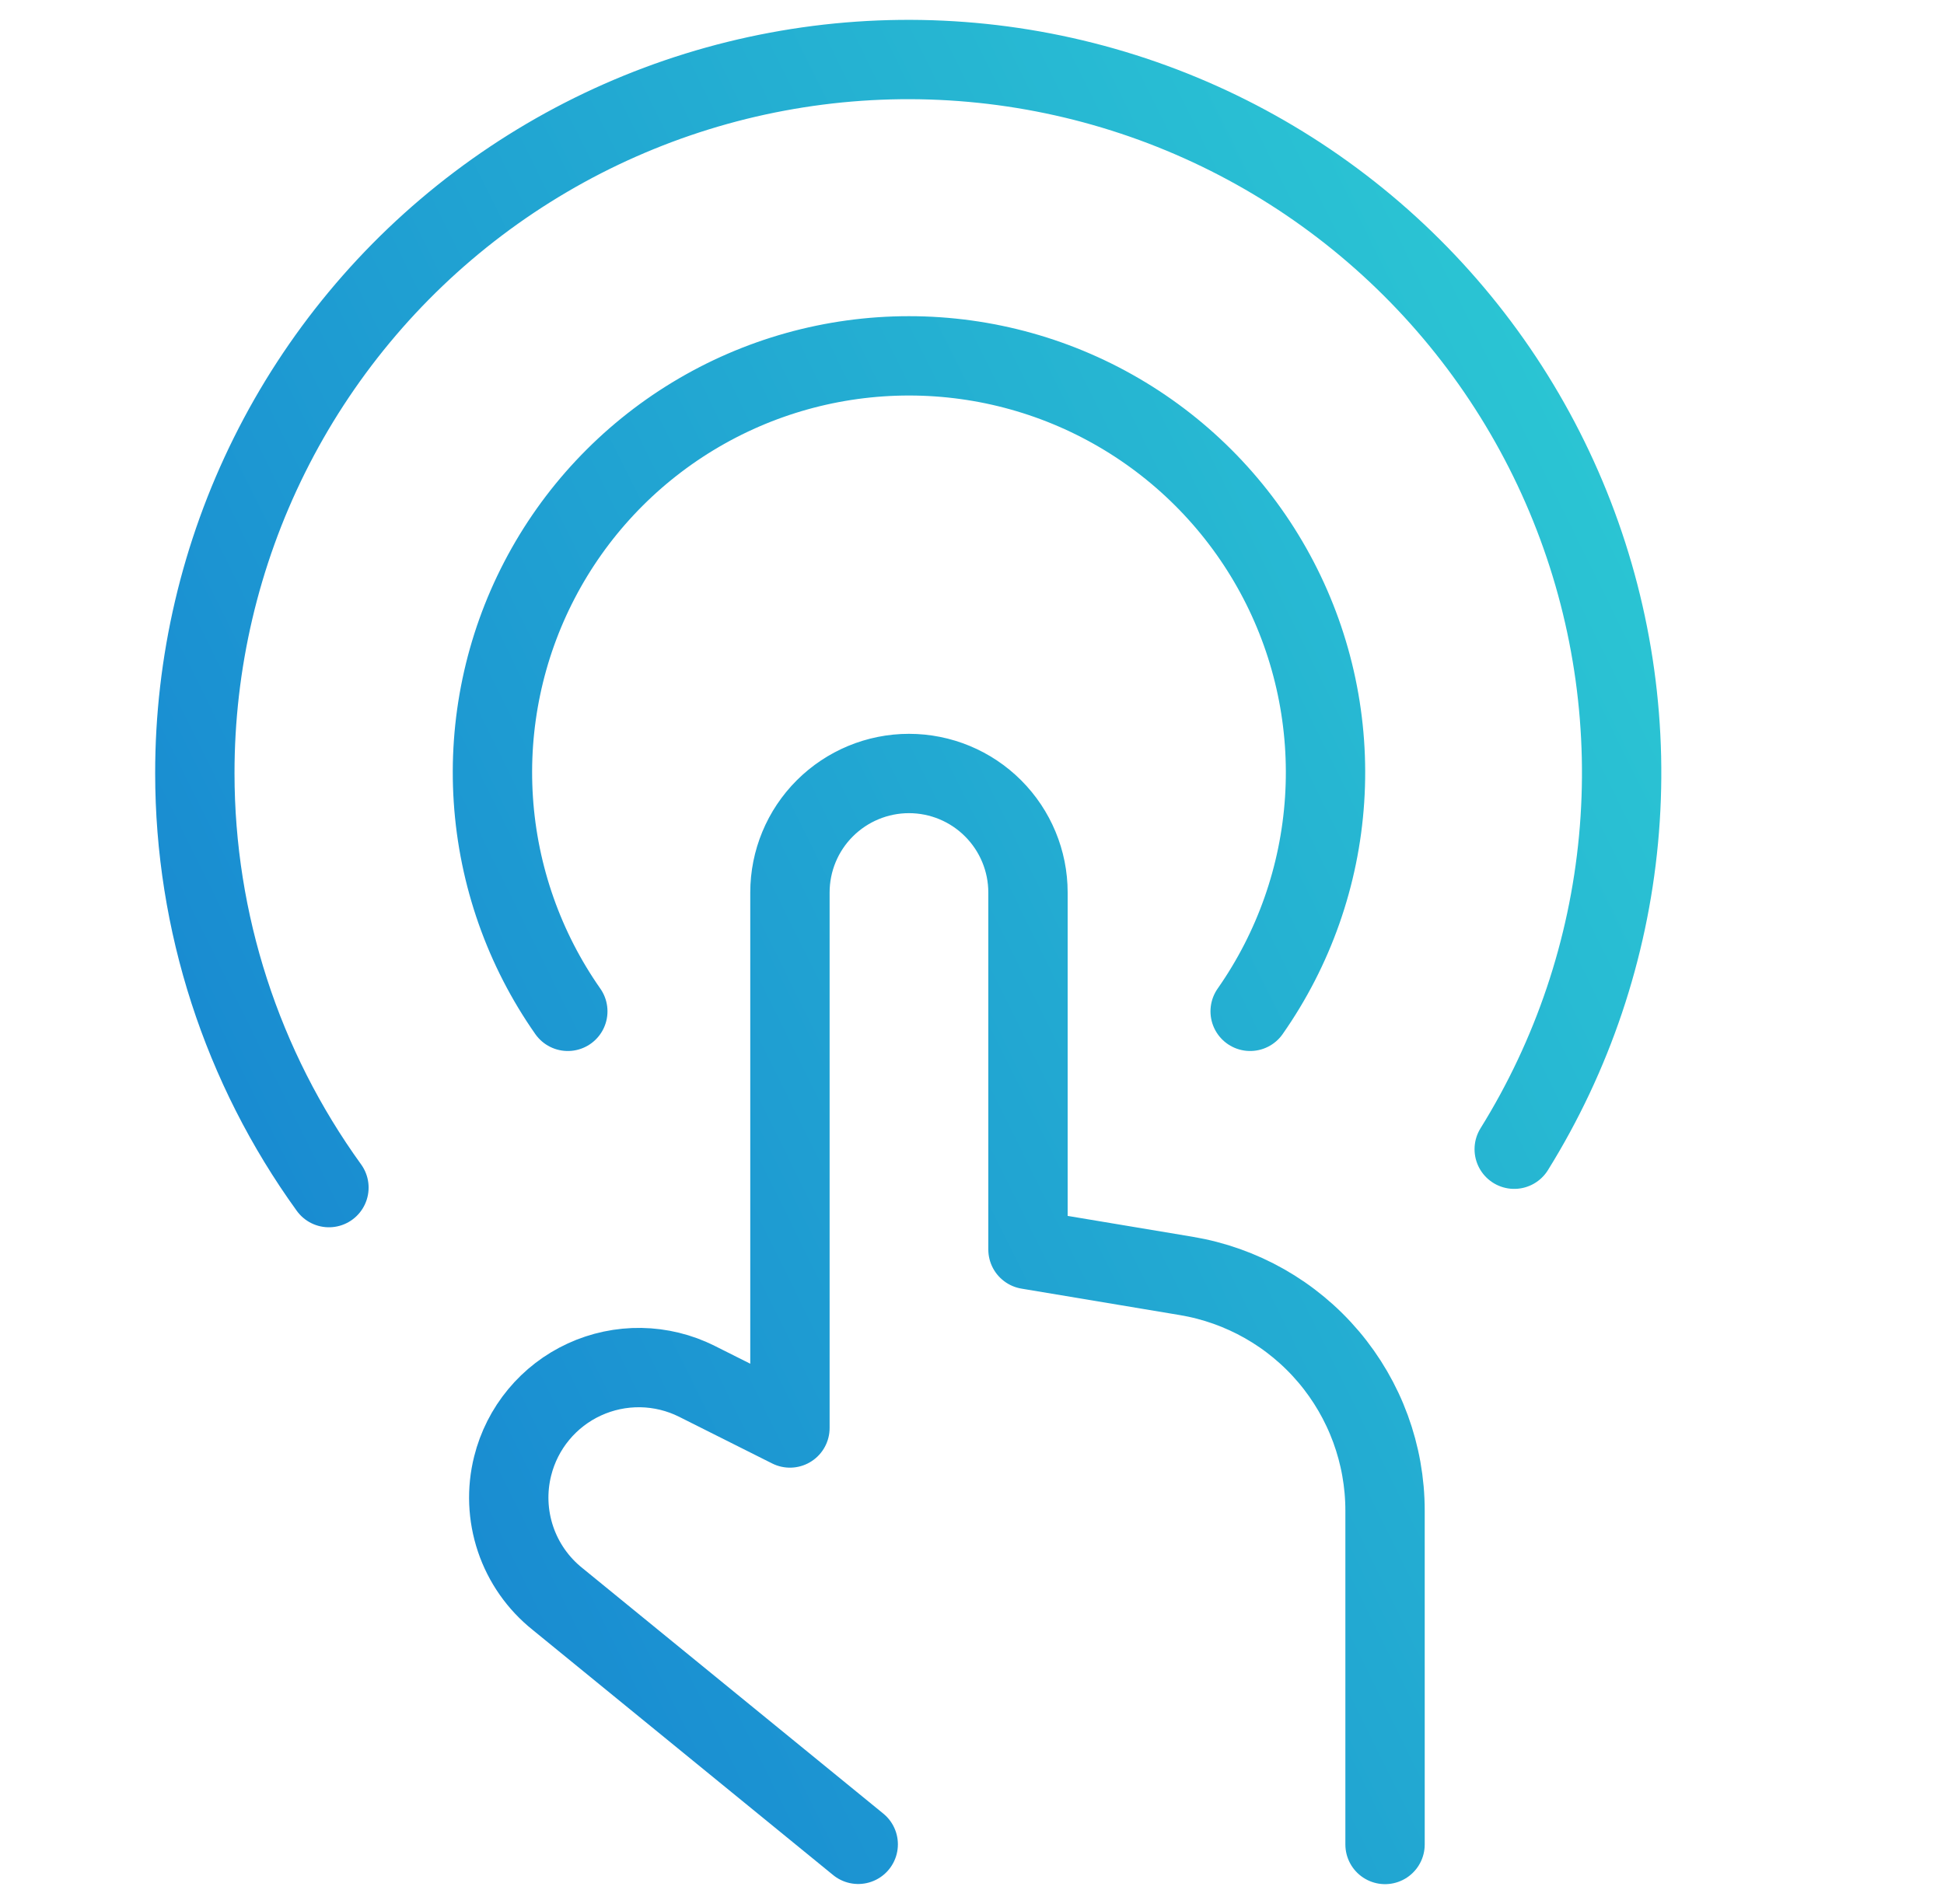 <svg fill="none" height="48" viewBox="0 0 49 48" width="49" xmlns="http://www.w3.org/2000/svg" xmlns:xlink="http://www.w3.org/1999/xlink"><linearGradient id="a" gradientUnits="userSpaceOnUse" x1="40.876" x2="-7.69" y1="1.5" y2="25.516"><stop offset="0" stop-color="#2dccd3"/><stop offset="1" stop-color="#147bd1"/></linearGradient><path d="m21.632 46.496-7.58-6.186c-.49-.392-.857-.916-1.057-1.51-.2-.594-.226-1.234-.073-1.842.119-.476.343-.919.656-1.296.313-.378.707-.68 1.152-.885.446-.205.931-.307 1.422-.3.49.008.973.126 1.411.345l2.348 1.178v-13.5c0-.796.316-1.559.879-2.121s1.326-.879 2.121-.879c.796 0 1.559.316 2.121.879.563.563.879 1.326.879 2.121v9l3.986.666c1.401.233 2.674.956 3.592 2.04.918 1.084 1.422 2.458 1.422 3.878v8.416m3.256-17.528c1.469-2.364 2.369-5.037 2.629-7.808.26-2.771-.126-5.565-1.129-8.161-1.003-2.596-2.595-4.924-4.651-6.801-2.056-1.877-4.519-3.25-7.196-4.013-2.677-.763-5.494-.894-8.23-.382-2.736.511-5.316 1.651-7.537 3.328-2.221 1.678-4.022 3.848-5.261 6.34-1.239 2.492-1.883 5.238-1.881 8.021.001 3.75 1.184 7.404 3.38 10.444m23.22-4.444c1.102-1.573 1.752-3.419 1.877-5.336.126-1.917-.276-3.832-1.163-5.536-.887-1.704-2.224-3.132-3.866-4.129-1.642-.997-3.526-1.524-5.448-1.524-1.921 0-3.805.527-5.447 1.524-1.642.997-2.98 2.425-3.866 4.129-.887 1.704-1.289 3.619-1.163 5.536s.775 3.763 1.877 5.336" stroke="url(#a)" stroke-linecap="round" stroke-linejoin="round" stroke-width="2"/></svg>